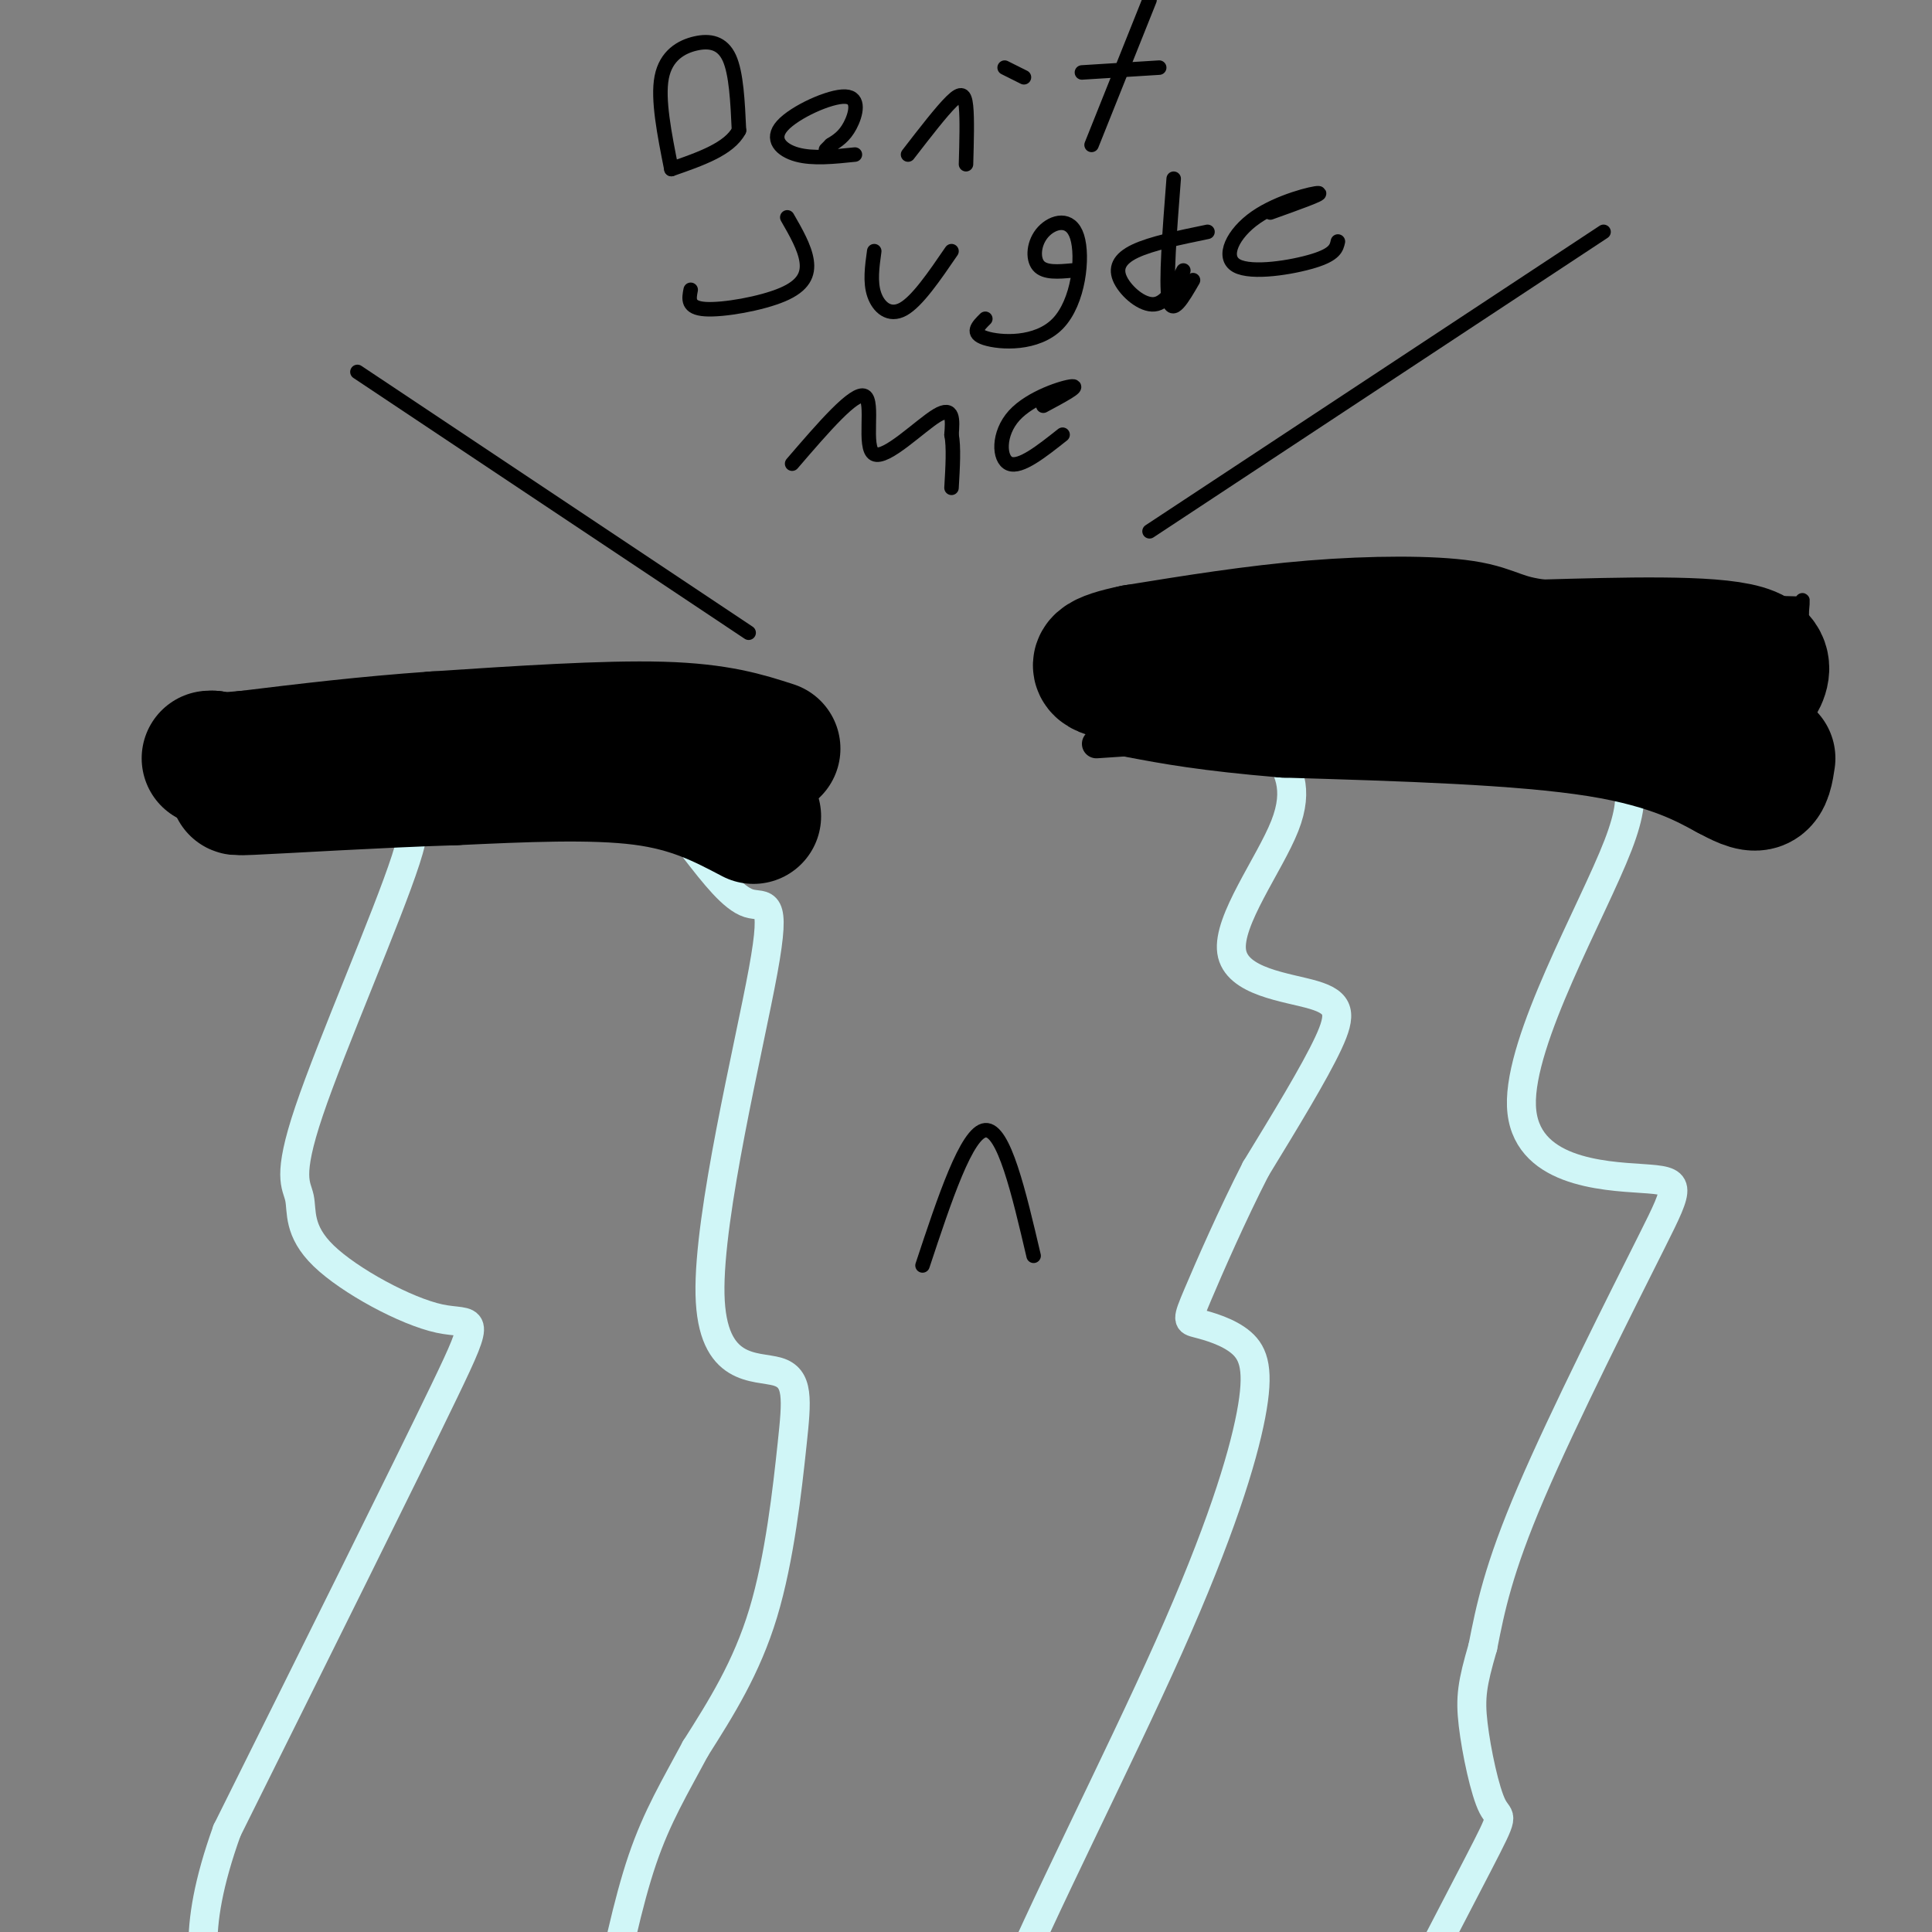 <svg viewBox='0 0 400 400' version='1.1' xmlns='http://www.w3.org/2000/svg' xmlns:xlink='http://www.w3.org/1999/xlink'><rect x="0" y="0" width="400" height="400" fill="#808080" stroke="none"/><g fill='none' stroke='#000000' stroke-width='6' stroke-linecap='round' stroke-linejoin='round'><path d='M227,154c0.000,0.000 104.000,-7.000 104,-7'/><path d='M331,147c23.167,-1.167 29.083,-0.583 35,0'/><path d='M164,167c-2.333,-2.333 -4.667,-4.667 -19,-5c-14.333,-0.333 -40.667,1.333 -67,3'/><path d='M78,165c-13.333,1.167 -13.167,2.583 -13,4'/></g>
<g fill='none' stroke='#D0F6F7' stroke-width='6' stroke-linecap='round' stroke-linejoin='round'><path d='M264,155c2.558,4.053 5.116,8.105 2,16c-3.116,7.895 -11.907,19.632 -11,26c0.907,6.368 11.514,7.368 17,9c5.486,1.632 5.853,3.895 3,10c-2.853,6.105 -8.927,16.053 -15,26'/><path d='M260,242c-4.910,9.582 -9.686,20.535 -12,26c-2.314,5.465 -2.166,5.440 0,6c2.166,0.560 6.348,1.705 9,4c2.652,2.295 3.773,5.739 2,15c-1.773,9.261 -6.439,24.340 -17,48c-10.561,23.660 -27.017,55.903 -34,73c-6.983,17.097 -4.491,19.049 -2,21'/><path d='M324,157c1.933,-1.756 3.867,-3.511 5,-3c1.133,0.511 1.467,3.290 4,5c2.533,1.710 7.267,2.353 2,16c-5.267,13.647 -20.533,40.298 -20,54c0.533,13.702 16.864,14.456 25,15c8.136,0.544 8.075,0.877 2,13c-6.075,12.123 -18.164,36.035 -25,52c-6.836,15.965 -8.418,23.982 -10,32'/><path d='M307,341c-2.188,7.539 -2.660,10.387 -2,16c0.660,5.613 2.450,13.990 4,17c1.550,3.010 2.859,0.652 -3,12c-5.859,11.348 -18.885,36.401 -25,48c-6.115,11.599 -5.319,9.742 -6,9c-0.681,-0.742 -2.841,-0.371 -5,0'/><path d='M80,172c3.901,-2.874 7.801,-5.749 4,6c-3.801,11.749 -15.305,38.120 -20,52c-4.695,13.880 -2.581,15.269 -2,18c0.581,2.731 -0.370,6.804 5,12c5.370,5.196 17.061,11.514 24,13c6.939,1.486 9.125,-1.861 1,15c-8.125,16.861 -26.563,53.931 -45,91'/><path d='M47,379c-7.800,21.711 -4.800,30.489 -2,39c2.800,8.511 5.400,16.756 8,25'/><path d='M144,176c3.870,4.982 7.740,9.965 11,11c3.260,1.035 5.909,-1.877 3,14c-2.909,15.877 -11.376,50.544 -11,67c0.376,16.456 9.596,14.699 14,16c4.404,1.301 3.993,5.658 3,15c-0.993,9.342 -2.570,23.669 -6,35c-3.430,11.331 -8.715,19.665 -14,28'/><path d='M144,362c-4.267,8.000 -7.933,14.000 -11,23c-3.067,9.000 -5.533,21.000 -8,33'/></g>
<g fill='none' stroke='#000000' stroke-width='3' stroke-linecap='round' stroke-linejoin='round'><path d='M191,262c4.583,-13.833 9.167,-27.667 13,-28c3.833,-0.333 6.917,12.833 10,26'/><path d='M238,110c0.000,0.000 94.000,-62.000 94,-62'/><path d='M155,131c0.000,0.000 -81.000,-54.000 -81,-54'/><path d='M139,35c-1.440,-7.238 -2.881,-14.476 -2,-19c0.881,-4.524 4.083,-6.333 7,-7c2.917,-0.667 5.548,-0.190 7,3c1.452,3.190 1.726,9.095 2,15'/><path d='M153,27c-2.000,3.833 -8.000,5.917 -14,8'/><path d='M177,32c-4.352,0.456 -8.705,0.912 -12,0c-3.295,-0.912 -5.533,-3.193 -3,-6c2.533,-2.807 9.836,-6.140 13,-6c3.164,0.140 2.190,3.754 1,6c-1.190,2.246 -2.595,3.123 -4,4'/><path d='M172,30c-0.833,0.833 -0.917,0.917 -1,1'/><path d='M188,32c3.467,-4.489 6.933,-8.978 9,-11c2.067,-2.022 2.733,-1.578 3,1c0.267,2.578 0.133,7.289 0,12'/><path d='M208,14c0.000,0.000 4.000,2.000 4,2'/><path d='M226,30c0.000,0.000 12.000,-30.000 12,-30'/><path d='M224,15c0.000,0.000 16.000,-1.000 16,-1'/><path d='M143,60c-0.369,1.875 -0.738,3.750 3,4c3.738,0.250 11.583,-1.125 16,-3c4.417,-1.875 5.405,-4.250 5,-7c-0.405,-2.750 -2.202,-5.875 -4,-9'/><path d='M181,52c-0.444,3.200 -0.889,6.400 0,9c0.889,2.600 3.111,4.600 6,3c2.889,-1.600 6.444,-6.800 10,-12'/><path d='M204,66c-1.526,1.507 -3.051,3.014 0,4c3.051,0.986 10.679,1.452 15,-3c4.321,-4.452 5.333,-13.822 4,-18c-1.333,-4.178 -5.013,-3.163 -7,-1c-1.987,2.163 -2.282,5.475 -1,7c1.282,1.525 4.141,1.262 7,1'/><path d='M247,58c-2.167,3.750 -4.333,7.500 -5,4c-0.667,-3.500 0.167,-14.250 1,-25'/><path d='M245,56c-1.744,3.369 -3.488,6.738 -6,7c-2.512,0.262 -5.792,-2.583 -7,-5c-1.208,-2.417 -0.345,-4.405 3,-6c3.345,-1.595 9.173,-2.798 15,-4'/><path d='M277,50c-0.300,1.321 -0.600,2.641 -5,4c-4.400,1.359 -12.901,2.756 -16,1c-3.099,-1.756 -0.796,-6.665 4,-10c4.796,-3.335 12.085,-5.096 13,-5c0.915,0.096 -4.542,2.048 -10,4'/><path d='M164,96c6.482,-7.536 12.964,-15.071 15,-14c2.036,1.071 -0.375,10.750 2,12c2.375,1.250 9.536,-5.929 13,-8c3.464,-2.071 3.232,0.964 3,4'/><path d='M197,90c0.500,2.500 0.250,6.750 0,11'/><path d='M220,90c-4.369,3.464 -8.738,6.929 -11,6c-2.262,-0.929 -2.417,-6.250 1,-10c3.417,-3.750 10.405,-5.929 12,-6c1.595,-0.071 -2.202,1.964 -6,4'/><path d='M371,147c0.000,0.000 2.000,-20.000 2,-20'/><path d='M373,127c0.333,-3.667 0.167,-2.833 0,-2'/><path d='M373,125c-8.333,-0.333 -29.167,-0.167 -50,0'/><path d='M323,125c-20.089,-0.222 -45.311,-0.778 -61,0c-15.689,0.778 -21.844,2.889 -28,5'/><path d='M234,130c-6.133,0.778 -7.467,0.222 -8,3c-0.533,2.778 -0.267,8.889 0,15'/><path d='M226,148c0.167,3.500 0.583,4.750 1,6'/><path d='M163,163c0.000,0.000 -4.000,-18.000 -4,-18'/><path d='M159,145c-8.333,-2.500 -27.167,0.250 -46,3'/><path d='M113,148c-14.500,0.500 -27.750,0.250 -41,0'/><path d='M72,148c-7.833,3.500 -6.917,12.250 -6,21'/><path d='M66,169c-1.000,3.500 -0.500,1.750 0,0'/></g>
<g fill='none' stroke='#000000' stroke-width='28' stroke-linecap='round' stroke-linejoin='round'><path d='M360,146c3.917,-4.500 7.833,-9.000 1,-11c-6.833,-2.000 -24.417,-1.500 -42,-1'/><path d='M319,134c-8.714,-1.000 -9.500,-3.000 -16,-4c-6.500,-1.000 -18.714,-1.000 -31,0c-12.286,1.000 -24.643,3.000 -37,5'/><path d='M235,135c-7.800,1.578 -8.800,3.022 -5,4c3.800,0.978 12.400,1.489 21,2'/><path d='M251,141c17.333,-0.333 50.167,-2.167 83,-4'/><path d='M334,137c17.167,-0.833 18.583,-0.917 20,-1'/><path d='M354,136c3.333,-0.167 1.667,-0.083 0,0'/><path d='M160,155c-5.667,-1.833 -11.333,-3.667 -23,-4c-11.667,-0.333 -29.333,0.833 -47,2'/><path d='M90,153c-14.333,1.000 -26.667,2.500 -39,4'/><path d='M51,157c-7.667,0.667 -7.333,0.333 -7,0'/><path d='M44,157c-1.167,0.000 -0.583,0.000 0,0'/><path d='M366,157c-0.333,2.250 -0.667,4.500 -2,5c-1.333,0.500 -3.667,-0.750 -6,-2'/><path d='M358,160c-4.044,-2.133 -11.156,-6.467 -27,-9c-15.844,-2.533 -40.422,-3.267 -65,-4'/><path d='M266,147c-15.833,-1.333 -22.917,-2.667 -30,-4'/><path d='M156,169c-6.333,-3.333 -12.667,-6.667 -23,-8c-10.333,-1.333 -24.667,-0.667 -39,0'/><path d='M94,161c-15.667,0.489 -35.333,1.711 -42,2c-6.667,0.289 -0.333,-0.356 6,-1'/><path d='M58,162c15.333,-0.667 50.667,-1.833 86,-3'/><path d='M144,159c15.500,-0.167 11.250,0.917 7,2'/></g>
</svg>